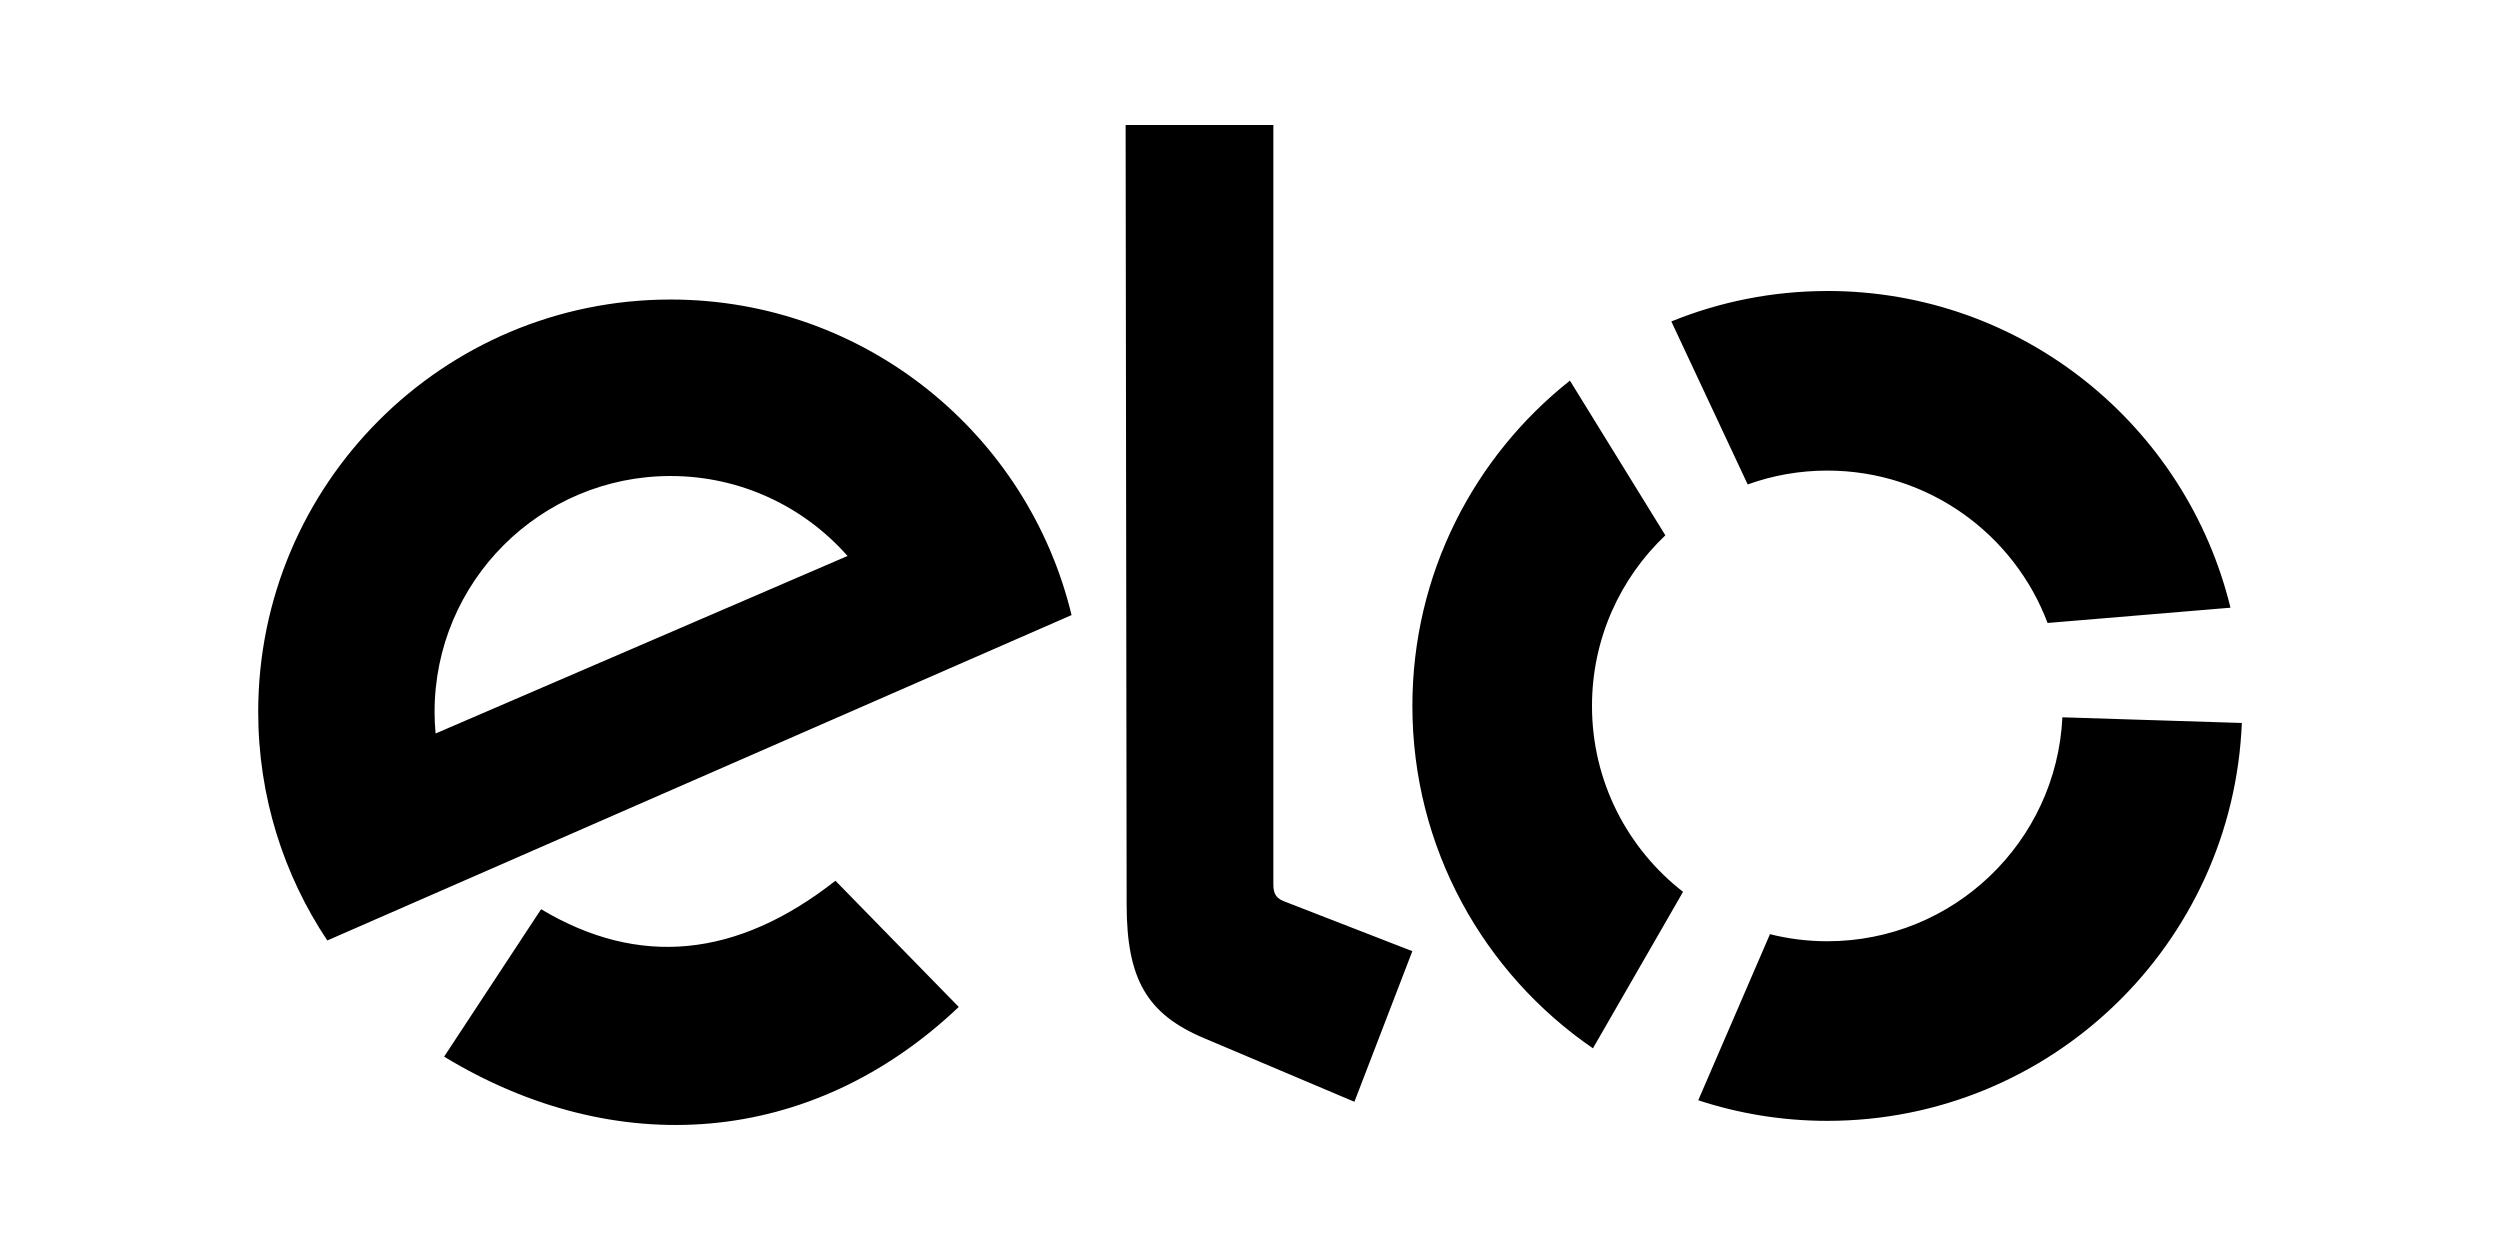 <svg version="1.1" xmlns="http://www.w3.org/2000/svg" xmlns:xlink="http://www.w3.org/1999/xlink"  viewBox="0 0 64 32">
<path d="M46.779 7.449c5 0 9.19 3.455 10.321 8.108l-4.682 0.391c-0.859-2.279-3.059-3.901-5.639-3.901-0.715 0-1.402 0.125-2.038 0.355l-1.955-4.173c1.233-0.501 2.581-0.779 3.993-0.779zM11.369 27.051l2.483-3.775c2.5 1.494 5.012 1.252 7.535-0.729l3.157 3.231c-3.78 3.588-8.781 3.94-13.175 1.272zM17.167 7.668c-5.831 0-10.557 4.727-10.557 10.557 0 2.164 0.652 4.176 1.769 5.851l19.053-8.33c-1.117-4.634-5.288-8.078-10.265-8.078zM11.151 18.778c-0.017-0.182-0.026-0.365-0.026-0.552 0-3.336 2.705-6.040 6.040-6.040 1.805 0 3.425 0.792 4.532 2.047l-10.547 4.545zM34.674 28.206l-3.855-1.631c-1.462-0.618-1.974-1.514-1.977-3.41l-0.026-19.965h3.782v19.426c0 0.186 0.023 0.351 0.267 0.445l3.291 1.279-1.483 3.855zM40.778 26.836c-2.79-1.914-4.621-5.125-4.621-8.764 0-3.377 1.577-6.383 4.033-8.328l2.443 3.96c-1.157 1.098-1.878 2.649-1.878 4.369 0 1.935 0.913 3.656 2.331 4.758l-2.307 4.006zM46.779 28.694c-1.154 0-2.264-0.186-3.304-0.527l1.836-4.252c0.47 0.118 0.961 0.181 1.468 0.181 3.229 0 5.866-2.541 6.018-5.733l4.594 0.145c-0.23 5.664-4.892 10.186-10.612 10.186z"></path>
</svg>
